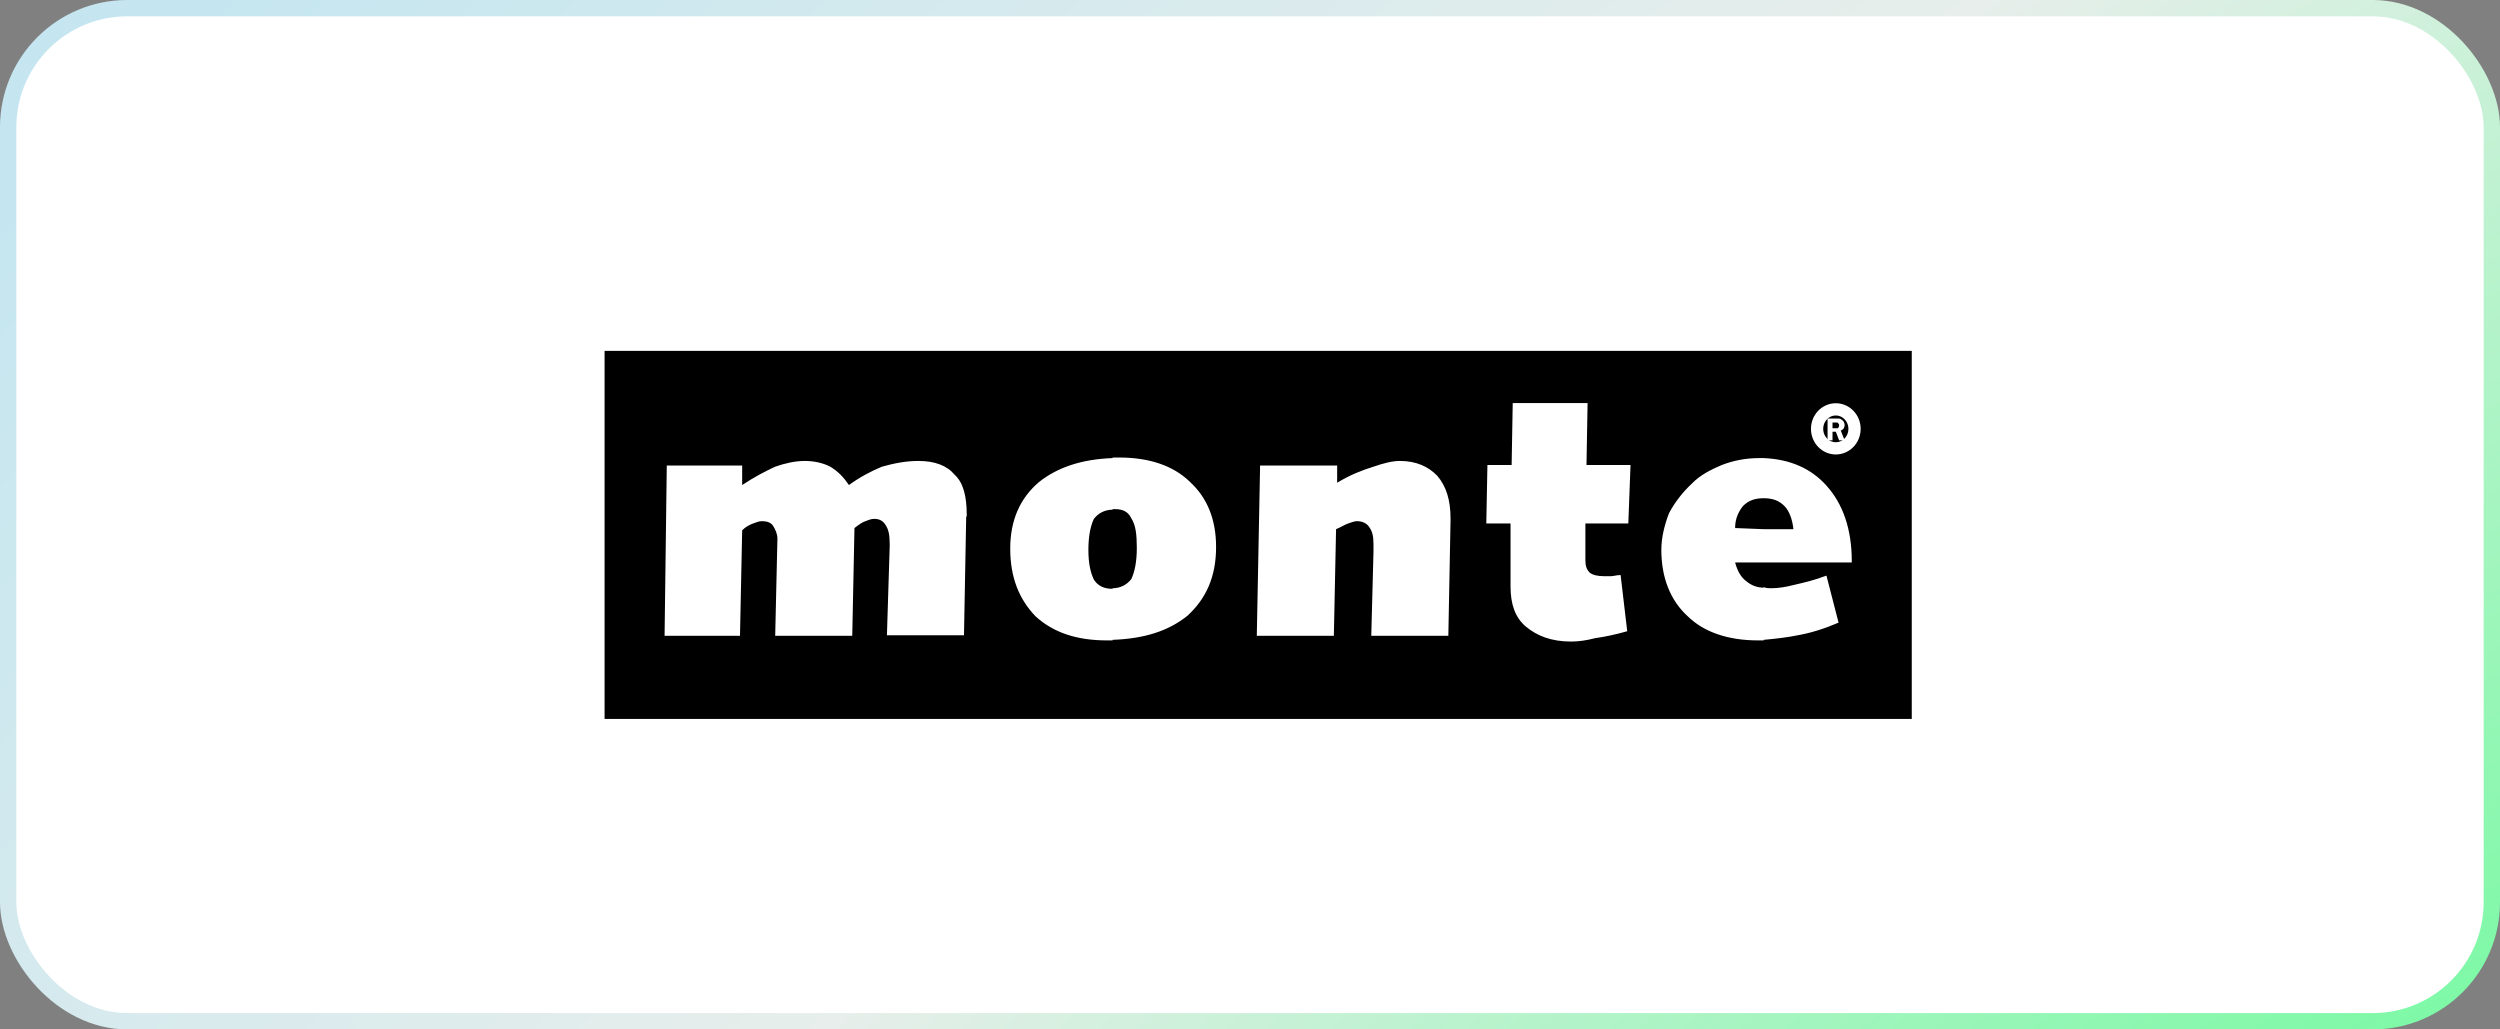 <svg width="153" height="63" viewBox="0 0 153 63" fill="none" xmlns="http://www.w3.org/2000/svg">
<rect x="0" y="0" width="153" height="63" fill="#808080" stroke="none"/>
<rect x="0.5" y="0.5" width="152" height="62" rx="7.288" fill="white" stroke="url(#paint0_radial_1549_7012)"/>
<g clip-path="url(#clip0_1549_7012)">
<path d="M117.068 21.474H36.899V44.386H117.068V21.474Z" fill="black"/>
<path d="M107.939 39.158V35.93C108.074 36 108.276 36 108.411 36C108.815 36 109.287 35.93 109.826 35.789C110.432 35.649 111.038 35.509 111.779 35.228L112.52 38.105C111.712 38.456 110.836 38.737 110.028 38.877C109.354 39.017 108.68 39.088 107.939 39.158ZM107.939 34.421V32.386H109.758C109.691 31.754 109.489 31.263 109.219 30.982C108.882 30.631 108.478 30.491 107.939 30.491V28.035C109.556 28.105 110.836 28.666 111.779 29.719C112.79 30.842 113.329 32.386 113.329 34.351V34.421H107.939ZM107.939 28.035V30.491C107.4 30.491 106.996 30.631 106.659 30.982C106.39 31.333 106.188 31.754 106.188 32.316L107.939 32.386V34.421H106.188C106.322 34.912 106.525 35.333 106.929 35.614C107.198 35.824 107.535 35.965 107.939 35.965V39.193C107.872 39.193 107.737 39.193 107.602 39.193C105.783 39.193 104.301 38.702 103.291 37.719C102.213 36.737 101.674 35.333 101.674 33.649C101.674 32.877 101.876 32.105 102.146 31.403C102.482 30.772 102.954 30.14 103.56 29.579C104.032 29.088 104.706 28.737 105.379 28.456C106.12 28.175 106.861 28.035 107.67 28.035C107.805 28.035 107.872 28.035 107.939 28.035ZM68.091 39.158V36C68.562 36 68.967 35.789 69.236 35.438C69.438 35.017 69.573 34.386 69.573 33.544C69.573 32.702 69.506 32.14 69.236 31.719C69.034 31.298 68.697 31.158 68.226 31.158C68.158 31.158 68.158 31.158 68.091 31.158V28C68.226 28 68.36 28 68.495 28C70.314 28 71.796 28.491 72.807 29.474C73.885 30.456 74.424 31.789 74.424 33.474C74.424 35.298 73.817 36.631 72.672 37.684C71.493 38.631 70.011 39.088 68.091 39.158ZM88.638 38.912H83.922L84.057 33.789V33.298C84.057 32.807 83.99 32.526 83.788 32.245C83.653 32.035 83.383 31.895 83.047 31.895C82.912 31.895 82.71 31.965 82.508 32.035C82.306 32.105 82.103 32.245 81.767 32.386L81.632 38.912H76.916L77.118 28.491H81.834V29.544C82.642 29.052 83.383 28.772 84.057 28.561C84.663 28.351 85.202 28.21 85.674 28.21C86.684 28.21 87.426 28.561 87.965 29.123C88.504 29.754 88.773 30.596 88.773 31.719V31.86L88.638 38.912ZM97.093 28.456H99.788L99.653 32.035H97.026V34.21V34.281C97.026 34.631 97.093 34.842 97.295 35.053C97.497 35.193 97.767 35.263 98.171 35.263C98.306 35.263 98.44 35.263 98.575 35.263C98.777 35.263 98.912 35.193 99.181 35.193L99.586 38.631C98.844 38.842 98.171 38.982 97.632 39.053C97.093 39.193 96.621 39.263 96.15 39.263C94.937 39.263 94.061 38.912 93.388 38.351C92.714 37.789 92.445 36.947 92.445 35.895V35.824V32.035H90.962L91.03 28.456H92.512L92.579 24.666H97.16L97.093 28.456ZM59.131 31.614L58.996 38.877H54.28L54.449 33.438V33.298C54.449 32.737 54.381 32.386 54.179 32.105C54.044 31.895 53.842 31.754 53.506 31.754C53.303 31.754 53.169 31.824 52.967 31.895C52.764 31.965 52.562 32.105 52.293 32.316L52.158 38.912H47.442L47.577 33.017V32.947C47.577 32.666 47.442 32.386 47.308 32.175C47.173 31.965 46.904 31.895 46.634 31.895C46.432 31.895 46.297 31.965 46.095 32.035C45.893 32.105 45.623 32.245 45.421 32.456L45.287 38.912H40.672L40.807 28.491H45.421V29.684C46.162 29.193 46.836 28.842 47.442 28.561C48.049 28.351 48.655 28.21 49.261 28.21C49.868 28.21 50.407 28.351 50.811 28.561C51.282 28.842 51.619 29.193 51.956 29.684C52.63 29.193 53.303 28.842 53.977 28.561C54.718 28.351 55.459 28.21 56.2 28.21C57.211 28.21 57.952 28.491 58.423 29.052C58.962 29.544 59.164 30.386 59.164 31.509V31.614H59.131ZM68.091 28.035V31.193C67.619 31.193 67.215 31.403 66.946 31.754C66.743 32.175 66.609 32.807 66.609 33.649C66.609 34.491 66.743 35.053 66.946 35.474C67.215 35.895 67.619 36.035 68.091 36.035V39.193C67.956 39.193 67.889 39.193 67.754 39.193C65.868 39.193 64.453 38.702 63.375 37.719C62.364 36.666 61.826 35.333 61.826 33.579C61.826 31.824 62.432 30.491 63.577 29.509C64.722 28.596 66.204 28.105 68.091 28.035Z" fill="white"/>
<path d="M112.351 27.439C112.984 27.439 113.497 26.905 113.497 26.246C113.497 25.587 112.984 25.053 112.351 25.053C111.719 25.053 111.206 25.587 111.206 26.246C111.206 26.905 111.719 27.439 112.351 27.439Z" stroke="white" stroke-width="0.75" stroke-miterlimit="10"/>
<path d="M112.15 26.421V26.948H111.847V25.614H112.419C112.52 25.614 112.621 25.614 112.655 25.649C112.722 25.684 112.756 25.72 112.824 25.79C112.857 25.86 112.891 25.93 112.891 26C112.891 26.176 112.824 26.281 112.655 26.351L112.891 26.948H112.554L112.352 26.421H112.15ZM112.15 25.86V26.211H112.318C112.386 26.211 112.419 26.211 112.453 26.211C112.487 26.211 112.52 26.176 112.52 26.141C112.554 26.105 112.554 26.07 112.554 26.035C112.554 26 112.554 25.965 112.52 25.93C112.487 25.895 112.487 25.895 112.453 25.86C112.419 25.86 112.386 25.86 112.318 25.86H112.15Z" fill="white"/>
</g>
<defs>
<radialGradient id="paint0_radial_1549_7012" cx="0" cy="0" r="1" gradientUnits="userSpaceOnUse" gradientTransform="translate(145.929 101.5) rotate(-130.885) scale(164.017 330.907)">
<stop stop-color="#4BFE85"/>
<stop offset="0.578" stop-color="#E7EEEB"/>
<stop offset="1" stop-color="#C5E6F0"/>
</radialGradient>
<clipPath id="clip0_1549_7012">
<rect width="80" height="26" fill="white" transform="translate(37 18)"/>
</clipPath>
</defs>
</svg>
